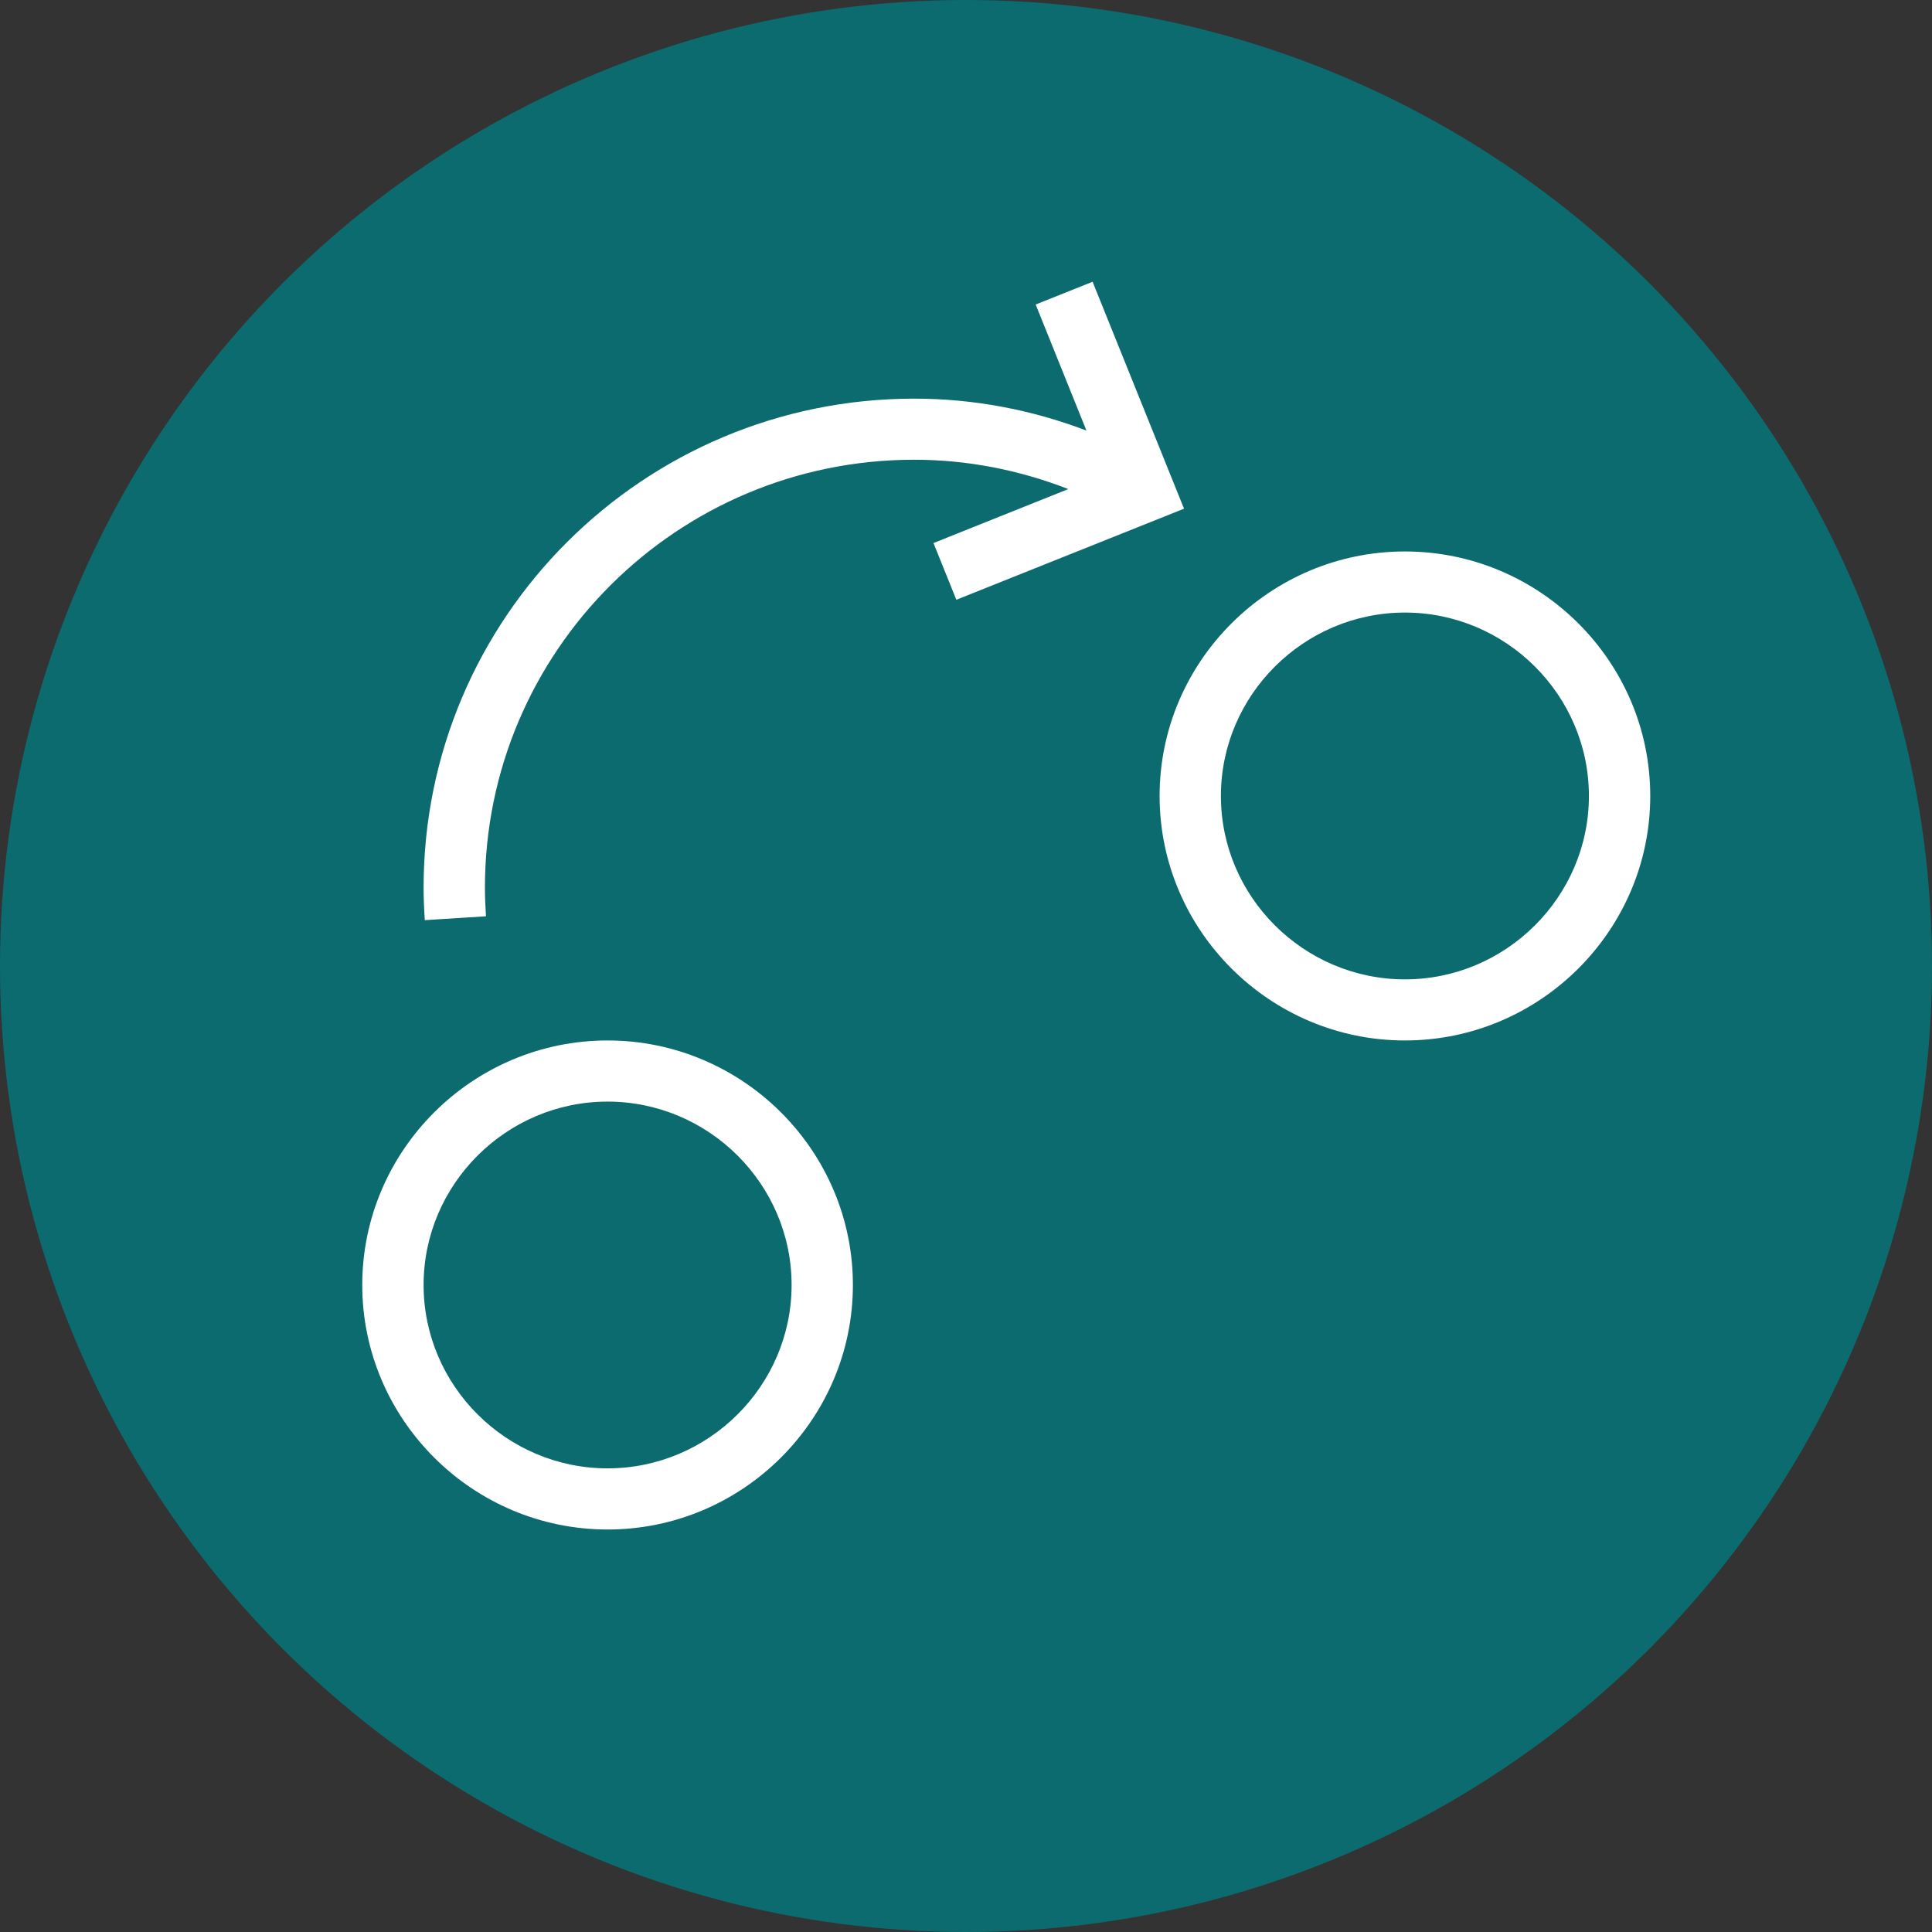<?xml version="1.0" encoding="UTF-8"?>
<svg width="48px" height="48px" viewBox="0 0 48 48" version="1.1" xmlns="http://www.w3.org/2000/svg" xmlns:xlink="http://www.w3.org/1999/xlink">
    <rect x="0" y="0" width="48" height="48" fill="#333333" stroke="none"/>
    <title>Overstappen</title>
    <g id="Overstappen" stroke="none" stroke-width="1" fill="none" fill-rule="evenodd">
        <circle id="Oval" fill="#0B6B6F" cx="24" cy="24" r="24"></circle>
        <path d="M26.992,10.697 L25.731,7.566 L27.145,7 L29.417,12.638 L23.76,14.901 L23.192,13.492 L26.541,12.151 C25.321,11.675 24.027,11.422 22.714,11.422 C16.824,11.422 12.048,16.182 12.048,22.053 C12.048,22.264 12.056,22.484 12.074,22.765 L10.554,22.861 C10.534,22.551 10.524,22.301 10.524,22.053 C10.524,15.344 15.982,9.904 22.714,9.904 C24.183,9.904 25.628,10.178 26.992,10.697 Z M34.905,13.701 C38.259,13.701 41,16.432 41,19.775 C41,23.118 38.259,25.85 34.905,25.85 C31.551,25.85 28.81,23.118 28.81,19.775 C28.81,16.432 31.551,13.701 34.905,13.701 Z M34.905,15.219 C32.392,15.219 30.333,17.271 30.333,19.775 C30.333,22.28 32.392,24.332 34.905,24.332 C37.417,24.332 39.476,22.28 39.476,19.775 C39.476,17.271 37.417,15.219 34.905,15.219 Z M15.095,25.85 C18.449,25.85 21.19,28.582 21.19,31.925 C21.19,35.268 18.449,38 15.095,38 C11.741,38 9,35.268 9,31.925 C9,28.582 11.741,25.85 15.095,25.85 Z M15.095,27.369 C12.583,27.369 10.524,29.421 10.524,31.925 C10.524,34.429 12.583,36.481 15.095,36.481 C17.608,36.481 19.667,34.429 19.667,31.925 C19.667,29.421 17.608,27.369 15.095,27.369 Z" id="Shape" fill="#FFFFFF" fill-rule="nonzero"></path>
    </g>
</svg>